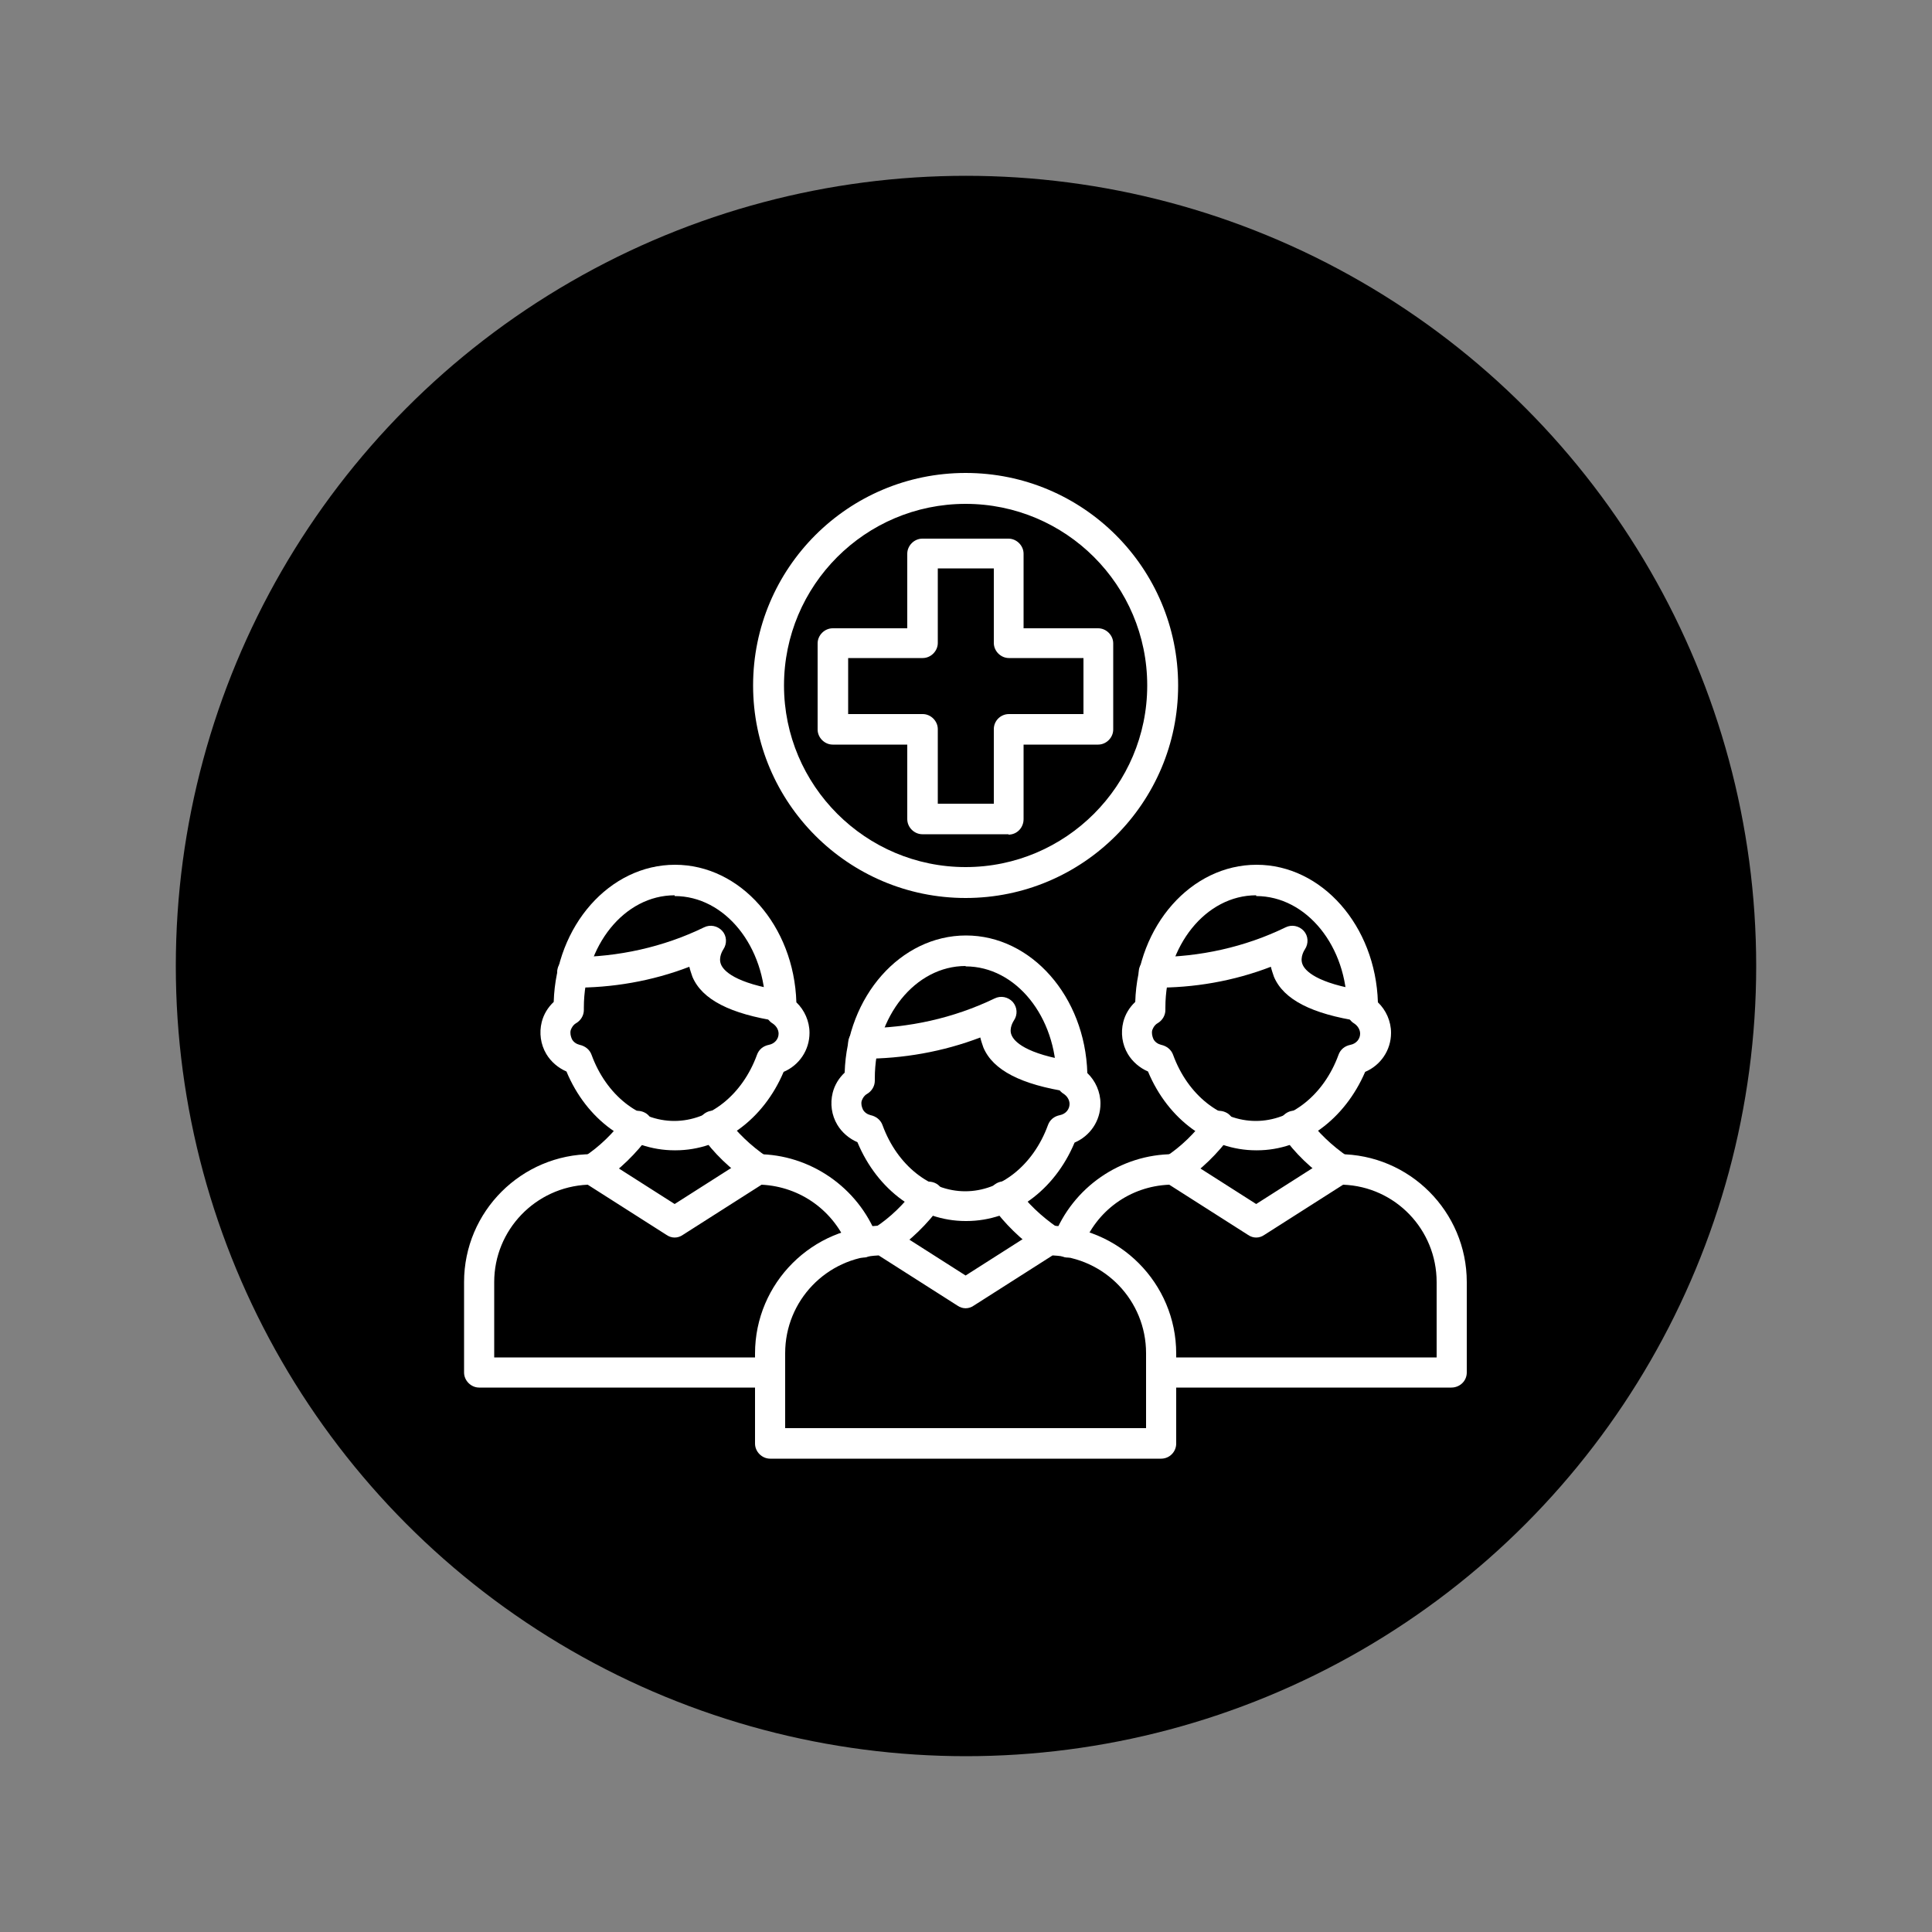 <?xml version="1.0" encoding="UTF-8"?>
<svg xmlns="http://www.w3.org/2000/svg" id="Layer_1" data-name="Layer 1" viewBox="0 0 50 50">
  <rect x="0" y="0" width="50" height="50" fill="#808080" stroke="none"/>
  <defs>
    <style>
      .cls-1 {
        fill: #fff;
        fill-rule: evenodd;
      }
    </style>
  </defs>
  <g id="Layer_1-2" data-name="Layer 1">
    <circle cx="25" cy="25" r="20.45"></circle>
    <g>
      <path class="cls-1" d="M24.27,20.8h1.45v-1.93c0-.22.18-.39.39-.39h1.93v-1.45h-1.93c-.21,0-.39-.18-.39-.39v-1.93h-1.45v1.93c0,.21-.18.39-.39.39h-1.93v1.45h1.93c.21,0,.39.18.39.39v1.93h0ZM26.1,21.59h-2.23c-.21,0-.39-.18-.39-.39v-1.93h-1.93c-.21,0-.39-.18-.39-.39v-2.23c0-.21.18-.39.39-.39h1.93v-1.93c0-.21.18-.39.39-.39h2.23c.21,0,.39.18.39.39v1.93h1.93c.21,0,.39.18.39.39v2.23c0,.21-.18.39-.39.39h-1.93v1.93c0,.22-.17.4-.39.4Z"></path>
      <path class="cls-1" d="M24.99,13.04c-2.6,0-4.7,2.11-4.7,4.7s2.11,4.7,4.7,4.7,4.7-2.11,4.7-4.7c0-2.6-2.11-4.7-4.7-4.7h0ZM24.99,23.24c-3.03,0-5.5-2.46-5.5-5.5s2.46-5.5,5.5-5.5,5.5,2.46,5.5,5.5c0,3.03-2.46,5.5-5.5,5.5Z"></path>
      <path class="cls-1" d="M19.92,35.91h-7.52c-.21,0-.39-.18-.39-.39v-2.34c0-1.83,1.49-3.31,3.31-3.31.08,0,.15.02.21.06l1.93,1.23,1.93-1.23c.06-.04.14-.06.21-.06,1.36,0,2.61.86,3.1,2.14.08.2-.03.43-.23.51-.2.08-.43-.03-.51-.23-.37-.95-1.24-1.58-2.25-1.63l-2.04,1.3c-.13.09-.29.09-.42,0l-2.04-1.3c-1.35.06-2.42,1.17-2.42,2.52v1.95h7.13c.21,0,.39.18.39.39,0,.22-.18.39-.4.39Z"></path>
      <path class="cls-1" d="M17.46,23.17c-1.3,0-2.35,1.3-2.35,2.91v.06c0,.14-.08.27-.2.34-.07.04-.11.1-.14.18-.02.08,0,.16.03.23.04.08.12.13.2.15.14.03.26.12.31.26.38,1.04,1.23,1.71,2.14,1.71s1.76-.67,2.14-1.71c.05-.14.16-.23.31-.26.15-.03.25-.15.25-.29,0-.1-.06-.2-.15-.26-.12-.07-.19-.2-.19-.33v-.06c0-1.61-1.05-2.91-2.35-2.91h0ZM17.46,29.77c-1.19,0-2.28-.79-2.8-2.04-.21-.09-.4-.25-.52-.45-.15-.25-.19-.55-.12-.83.05-.2.16-.38.31-.52.06-1.98,1.45-3.55,3.14-3.55s3.08,1.58,3.14,3.56c.21.2.34.49.34.79,0,.45-.27.84-.67,1.01-.52,1.23-1.6,2.03-2.8,2.03Z"></path>
      <path class="cls-1" d="M20.2,26.43s-.04,0-.06,0c-1.24-.19-1.97-.56-2.22-1.15-.03-.09-.06-.17-.08-.26-.96.37-2,.55-3.03.54-.21,0-.39-.18-.39-.4s.18-.39.4-.39c1.18,0,2.35-.26,3.4-.77.16-.08.35-.04.47.09s.13.33.03.48h0s-.14.2-.06.39c.06.15.34.49,1.61.68.21.03.37.23.33.45-.04.2-.2.34-.4.34Z"></path>
      <path class="cls-1" d="M15.32,30.66c-.13,0-.25-.06-.32-.17-.12-.18-.08-.43.11-.55.4-.26.76-.61,1.07-1.03.13-.18.37-.21.55-.09.18.13.21.37.09.55-.36.49-.78.9-1.26,1.22-.08.03-.15.06-.23.06Z"></path>
      <path class="cls-1" d="M19.61,30.66c-.08,0-.15-.03-.22-.07-.49-.34-.92-.74-1.25-1.22-.13-.18-.09-.42.09-.55.18-.13.42-.09.55.09.29.4.65.74,1.07,1.03.18.12.22.37.1.55-.08.11-.2.17-.32.17Z"></path>
      <path class="cls-1" d="M37.57,35.91h-7.52c-.21,0-.39-.18-.39-.39s.18-.39.39-.39h7.13v-1.95c0-1.36-1.07-2.47-2.42-2.52l-2.04,1.3c-.13.09-.29.09-.42,0l-2.04-1.3c-1.01.04-1.89.67-2.25,1.63-.08.2-.31.31-.51.23-.2-.08-.31-.31-.23-.51.49-1.28,1.73-2.14,3.1-2.14.08,0,.15.02.21.06l1.93,1.23,1.93-1.23c.06-.04.14-.06.21-.06,1.83,0,3.31,1.49,3.31,3.31v2.34c0,.22-.18.39-.4.39Z"></path>
      <path class="cls-1" d="M32.51,23.17c-1.3,0-2.35,1.3-2.35,2.91v.06c0,.14-.08.27-.2.34-.07.04-.11.1-.14.18-.02.08,0,.16.03.23.04.08.12.13.2.15.14.03.26.12.31.26.38,1.04,1.23,1.71,2.14,1.71s1.76-.67,2.14-1.71c.05-.14.16-.23.31-.26.15-.03.25-.15.25-.29,0-.1-.06-.2-.15-.26-.12-.07-.19-.2-.19-.33v-.06c.01-1.61-1.05-2.91-2.35-2.91h0ZM32.51,29.77c-1.19,0-2.28-.79-2.8-2.04-.21-.09-.4-.25-.52-.45-.15-.25-.19-.55-.12-.83.05-.2.16-.38.31-.52.06-1.98,1.45-3.55,3.14-3.55s3.08,1.58,3.14,3.56c.21.2.34.49.34.79,0,.45-.27.84-.67,1.01-.53,1.23-1.61,2.03-2.8,2.03Z"></path>
      <path class="cls-1" d="M35.25,26.43s-.04,0-.06,0c-1.24-.19-1.97-.56-2.22-1.15-.03-.09-.06-.17-.08-.26-.96.37-1.99.55-3.03.54-.21,0-.39-.18-.39-.4s.18-.39.4-.39c1.18,0,2.35-.26,3.4-.77.16-.08.35-.04.47.09s.13.33.03.48h0s-.14.2-.06.39c.06.15.34.49,1.61.68.21.03.37.23.33.45-.03.2-.2.34-.39.34Z"></path>
      <path class="cls-1" d="M30.37,30.66c-.13,0-.25-.06-.32-.17-.12-.18-.08-.43.11-.55.4-.26.76-.61,1.07-1.03.13-.18.37-.21.55-.09.18.13.21.37.09.55-.36.49-.78.9-1.26,1.22-.08.03-.15.06-.23.06Z"></path>
      <path class="cls-1" d="M34.65,30.66c-.08,0-.15-.03-.22-.07-.49-.34-.92-.74-1.25-1.22-.13-.18-.09-.42.09-.55.18-.13.42-.09.55.09.29.4.65.74,1.07,1.03.18.12.22.37.1.55-.07.11-.2.17-.32.17Z"></path>
      <path class="cls-1" d="M20.32,36.96h9.34v-1.94c0-1.36-1.07-2.47-2.42-2.53l-2.04,1.3c-.13.09-.29.09-.42,0l-2.04-1.3c-1.35.06-2.42,1.17-2.42,2.53v1.94h0ZM30.05,37.75h-10.12c-.21,0-.39-.18-.39-.39v-2.33c0-1.83,1.49-3.31,3.31-3.31.08,0,.15.03.21.06l1.93,1.23,1.93-1.23c.06-.04.14-.06.21-.06,1.83,0,3.31,1.49,3.31,3.31v2.33c0,.21-.17.39-.39.39Z"></path>
      <path class="cls-1" d="M24.99,25c-1.3,0-2.35,1.3-2.35,2.91v.06c0,.14-.08.27-.2.34-.07.04-.11.1-.14.18-.02.08,0,.15.03.22.04.08.12.13.2.15.14.03.26.12.31.26.38,1.04,1.23,1.71,2.14,1.71s1.76-.67,2.14-1.71c.05-.14.16-.23.31-.26.15-.03.25-.15.25-.29,0-.1-.06-.2-.15-.26-.12-.07-.19-.2-.19-.33v-.06c0-1.61-1.05-2.91-2.35-2.91h0ZM24.99,31.6c-1.19,0-2.28-.79-2.8-2.04-.21-.09-.4-.25-.52-.45-.15-.25-.19-.55-.12-.83.05-.2.16-.38.31-.52.06-1.98,1.45-3.55,3.14-3.55s3.08,1.58,3.14,3.56c.21.2.34.49.34.79,0,.45-.27.84-.67,1.01-.52,1.24-1.6,2.03-2.8,2.03Z"></path>
      <path class="cls-1" d="M27.73,28.26h-.06c-1.24-.19-1.97-.56-2.22-1.15-.03-.09-.06-.17-.08-.26-.97.37-2,.55-3.03.55-.21,0-.39-.18-.39-.4s.18-.39.39-.39h0c1.17,0,2.34-.26,3.4-.77.16-.08.35-.04.47.09.12.14.13.33.03.48h0s-.14.2-.06.38c.06.15.34.49,1.61.68.21.03.37.23.33.44-.03.2-.2.34-.39.34Z"></path>
      <path class="cls-1" d="M22.85,32.49c-.13,0-.25-.06-.32-.17-.12-.18-.08-.43.11-.55.4-.26.76-.61,1.07-1.03.13-.17.37-.21.55-.09.18.13.21.37.09.55-.36.49-.78.9-1.26,1.22-.08.03-.15.06-.23.06Z"></path>
      <path class="cls-1" d="M27.13,32.49c-.08,0-.15-.03-.22-.07-.49-.34-.91-.75-1.25-1.22-.13-.18-.09-.43.09-.55.18-.13.42-.09.55.09.29.4.65.74,1.07,1.03.18.12.22.37.1.55-.08.11-.2.17-.32.17Z"></path>
    </g>
  </g>
</svg>
